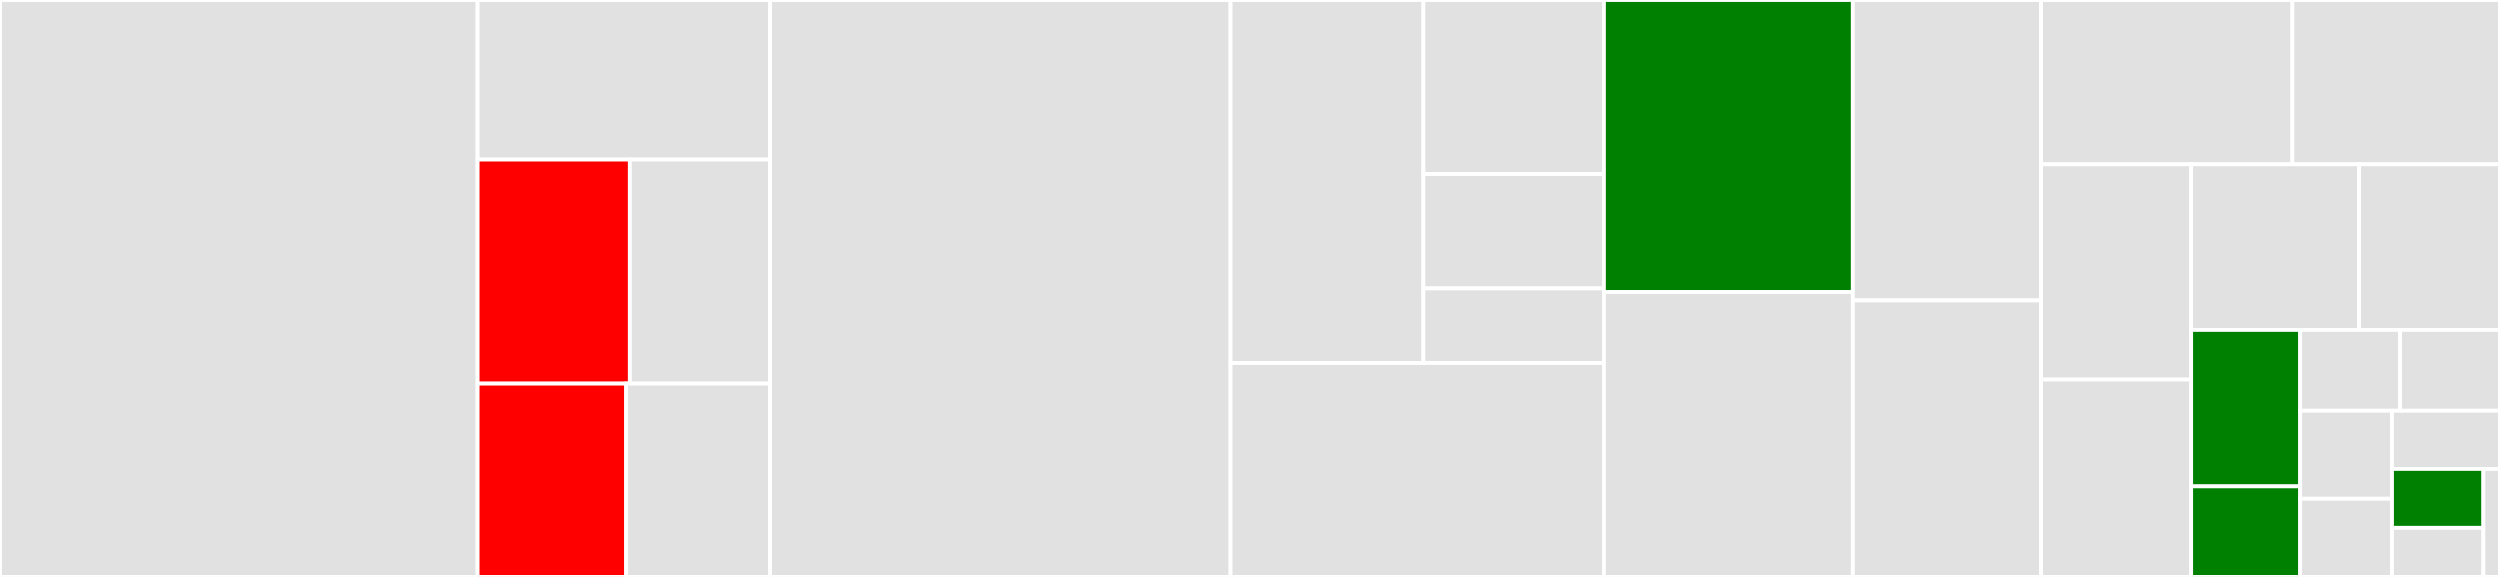 <svg baseProfile="full" width="650" height="150" viewBox="0 0 650 150" version="1.1"
xmlns="http://www.w3.org/2000/svg" xmlns:ev="http://www.w3.org/2001/xml-events"
xmlns:xlink="http://www.w3.org/1999/xlink">

<rect x="0" y="0" width="650" height="150" fill="#333333" stroke="none"/>

<style>rect.s{mask:url(#mask);}</style>
<defs>
  <pattern id="white" width="4" height="4" patternUnits="userSpaceOnUse" patternTransform="rotate(45)">
    <rect width="2" height="2" transform="translate(0,0)" fill="white"></rect>
  </pattern>
  <mask id="mask">
    <rect x="0" y="0" width="100%" height="100%" fill="url(#white)"></rect>
  </mask>
</defs>

<rect x="0" y="0" width="124.175" height="150.0" fill="#e1e1e1" stroke="white" stroke-width="1" class=" tooltipped" data-content="tzdata/compile.jl"><title>tzdata/compile.jl</title></rect>
<rect x="124.175" y="0" width="76.042" height="41.489" fill="#e1e1e1" stroke="white" stroke-width="1" class=" tooltipped" data-content="tzdata/download.jl"><title>tzdata/download.jl</title></rect>
<rect x="124.175" y="41.489" width="39.584" height="58.245" fill="red" stroke="white" stroke-width="1" class=" tooltipped" data-content="tzdata/version.jl"><title>tzdata/version.jl</title></rect>
<rect x="163.759" y="41.489" width="36.459" height="58.245" fill="#e1e1e1" stroke="white" stroke-width="1" class=" tooltipped" data-content="tzdata/timeoffset.jl"><title>tzdata/timeoffset.jl</title></rect>
<rect x="124.175" y="99.734" width="38.625" height="50.266" fill="red" stroke="white" stroke-width="1" class=" tooltipped" data-content="tzdata/build.jl"><title>tzdata/build.jl</title></rect>
<rect x="162.8" y="99.734" width="37.418" height="50.266" fill="#e1e1e1" stroke="white" stroke-width="1" class=" tooltipped" data-content="tzdata/archive.jl"><title>tzdata/archive.jl</title></rect>
<rect x="200.218" y="0" width="119.726" height="150.0" fill="#e1e1e1" stroke="white" stroke-width="1" class=" tooltipped" data-content="parse.jl"><title>parse.jl</title></rect>
<rect x="319.944" y="0" width="50.145" height="94.375" fill="#e1e1e1" stroke="white" stroke-width="1" class=" tooltipped" data-content="types/zoneddatetime.jl"><title>types/zoneddatetime.jl</title></rect>
<rect x="370.089" y="0" width="46.93" height="45.248" fill="#e1e1e1" stroke="white" stroke-width="1" class=" tooltipped" data-content="types/timezone.jl"><title>types/timezone.jl</title></rect>
<rect x="370.089" y="45.248" width="46.93" height="29.735" fill="#e1e1e1" stroke="white" stroke-width="1" class=" tooltipped" data-content="types/fixedtimezone.jl"><title>types/fixedtimezone.jl</title></rect>
<rect x="370.089" y="74.983" width="46.93" height="19.392" fill="#e1e1e1" stroke="white" stroke-width="1" class=" tooltipped" data-content="types/variabletimezone.jl"><title>types/variabletimezone.jl</title></rect>
<rect x="319.944" y="94.375" width="97.075" height="55.625" fill="#e1e1e1" stroke="white" stroke-width="1" class=" tooltipped" data-content="discovery.jl"><title>discovery.jl</title></rect>
<rect x="417.019" y="0" width="64.717" height="75.938" fill="green" stroke="white" stroke-width="1" class=" tooltipped" data-content="local.jl"><title>local.jl</title></rect>
<rect x="417.019" y="75.938" width="64.717" height="74.063" fill="#e1e1e1" stroke="white" stroke-width="1" class=" tooltipped" data-content="tzfile.jl"><title>tzfile.jl</title></rect>
<rect x="481.736" y="0" width="48.942" height="78.099" fill="#e1e1e1" stroke="white" stroke-width="1" class=" tooltipped" data-content="io.jl"><title>io.jl</title></rect>
<rect x="481.736" y="78.099" width="48.942" height="71.901" fill="#e1e1e1" stroke="white" stroke-width="1" class=" tooltipped" data-content="interpret.jl"><title>interpret.jl</title></rect>
<rect x="530.678" y="0" width="65.343" height="42.712" fill="#e1e1e1" stroke="white" stroke-width="1" class=" tooltipped" data-content="utils.jl"><title>utils.jl</title></rect>
<rect x="596.021" y="0" width="53.979" height="42.712" fill="#e1e1e1" stroke="white" stroke-width="1" class=" tooltipped" data-content="conversions.jl"><title>conversions.jl</title></rect>
<rect x="530.678" y="42.712" width="39.02" height="55.976" fill="#e1e1e1" stroke="white" stroke-width="1" class=" tooltipped" data-content="class.jl"><title>class.jl</title></rect>
<rect x="530.678" y="98.688" width="39.02" height="51.312" fill="#e1e1e1" stroke="white" stroke-width="1" class=" tooltipped" data-content="exceptions.jl"><title>exceptions.jl</title></rect>
<rect x="569.698" y="42.712" width="43.673" height="43.066" fill="#e1e1e1" stroke="white" stroke-width="1" class=" tooltipped" data-content="utcoffset.jl"><title>utcoffset.jl</title></rect>
<rect x="613.371" y="42.712" width="36.629" height="43.066" fill="#e1e1e1" stroke="white" stroke-width="1" class=" tooltipped" data-content="arithmetic.jl"><title>arithmetic.jl</title></rect>
<rect x="569.698" y="85.778" width="28.342" height="40.674" fill="green" stroke="white" stroke-width="1" class=" tooltipped" data-content="winzone/WindowsTimeZoneIDs.jl"><title>winzone/WindowsTimeZoneIDs.jl</title></rect>
<rect x="569.698" y="126.452" width="28.342" height="23.548" fill="green" stroke="white" stroke-width="1" class=" tooltipped" data-content="compat.jl"><title>compat.jl</title></rect>
<rect x="598.04" y="85.778" width="25.98" height="21.018" fill="#e1e1e1" stroke="white" stroke-width="1" class=" tooltipped" data-content="plotting.jl"><title>plotting.jl</title></rect>
<rect x="624.02" y="85.778" width="25.98" height="21.018" fill="#e1e1e1" stroke="white" stroke-width="1" class=" tooltipped" data-content="adjusters.jl"><title>adjusters.jl</title></rect>
<rect x="598.04" y="106.796" width="23.874" height="22.873" fill="#e1e1e1" stroke="white" stroke-width="1" class=" tooltipped" data-content="indexable_generator.jl"><title>indexable_generator.jl</title></rect>
<rect x="598.04" y="129.669" width="23.874" height="20.331" fill="#e1e1e1" stroke="white" stroke-width="1" class=" tooltipped" data-content="rounding.jl"><title>rounding.jl</title></rect>
<rect x="621.914" y="106.796" width="28.086" height="15.121" fill="#e1e1e1" stroke="white" stroke-width="1" class=" tooltipped" data-content="TimeZones.jl"><title>TimeZones.jl</title></rect>
<rect x="621.914" y="121.918" width="23.765" height="15.318" fill="green" stroke="white" stroke-width="1" class=" tooltipped" data-content="build.jl"><title>build.jl</title></rect>
<rect x="621.914" y="137.235" width="23.765" height="12.765" fill="#e1e1e1" stroke="white" stroke-width="1" class=" tooltipped" data-content="accessors.jl"><title>accessors.jl</title></rect>
<rect x="645.679" y="121.918" width="4.321" height="28.082" fill="#e1e1e1" stroke="white" stroke-width="1" class=" tooltipped" data-content="ranges.jl"><title>ranges.jl</title></rect>
</svg>